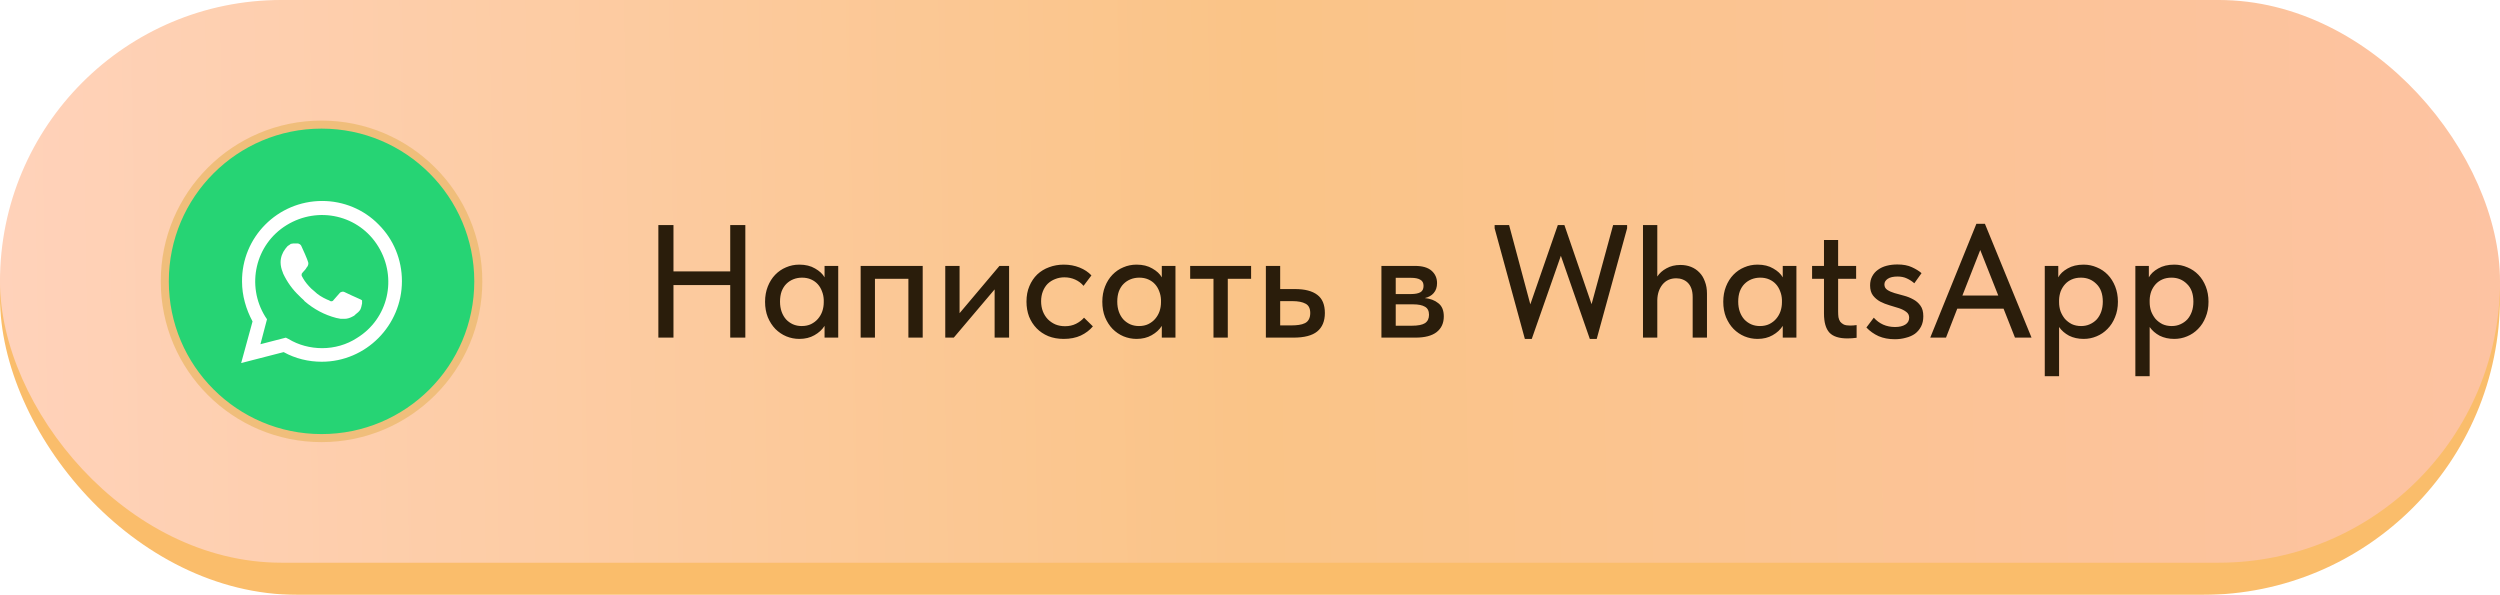 <?xml version="1.0" encoding="UTF-8"?> <svg xmlns="http://www.w3.org/2000/svg" width="311" height="74" viewBox="0 0 311 74" fill="none"> <g filter="url(#filter0_b_2055_347)"> <rect width="311" height="74" rx="37" fill="#FABD6B"></rect> </g> <g filter="url(#filter1_b_2055_347)"> <rect width="311" height="70" rx="35" fill="url(#paint0_linear_2055_347)"></rect> </g> <path d="M90.84 35.46H83.78V42H81.9V28H83.78V33.76H90.84V28H92.72V42H90.84V35.46ZM99.434 42.16C98.874 42.16 98.335 42.053 97.814 41.84C97.308 41.627 96.855 41.32 96.454 40.92C96.068 40.52 95.754 40.033 95.514 39.46C95.288 38.887 95.174 38.247 95.174 37.54C95.174 36.847 95.288 36.213 95.514 35.64C95.741 35.067 96.048 34.58 96.434 34.18C96.821 33.78 97.268 33.473 97.775 33.26C98.294 33.033 98.848 32.92 99.434 32.92C100.208 32.92 100.861 33.08 101.395 33.4C101.941 33.707 102.335 34.073 102.575 34.5V33.08H104.275V42H102.575V40.54C102.281 41.007 101.861 41.393 101.315 41.7C100.781 42.007 100.155 42.16 99.434 42.16ZM99.734 40.56C100.175 40.56 100.561 40.48 100.895 40.32C101.241 40.147 101.528 39.927 101.755 39.66C101.995 39.38 102.175 39.067 102.295 38.72C102.415 38.36 102.475 37.987 102.475 37.6V37.3C102.461 36.927 102.388 36.573 102.255 36.24C102.135 35.907 101.961 35.613 101.735 35.36C101.508 35.107 101.228 34.907 100.895 34.76C100.561 34.613 100.188 34.54 99.775 34.54C99.388 34.54 99.028 34.607 98.695 34.74C98.361 34.873 98.068 35.067 97.814 35.32C97.575 35.56 97.381 35.867 97.234 36.24C97.101 36.613 97.034 37.04 97.034 37.52C97.034 37.987 97.101 38.407 97.234 38.78C97.368 39.153 97.555 39.473 97.794 39.74C98.034 39.993 98.314 40.193 98.635 40.34C98.968 40.487 99.335 40.56 99.734 40.56ZM107.064 33.08H114.784V42H113.004V34.68H108.844V42H107.064V33.08ZM117.591 33.08H119.371V38.96L124.331 33.08H125.531V42H123.731V36L118.651 42H117.591V33.08ZM132.334 42.16C131.627 42.16 130.987 42.047 130.414 41.82C129.841 41.58 129.354 41.253 128.954 40.84C128.554 40.427 128.241 39.94 128.014 39.38C127.801 38.807 127.694 38.187 127.694 37.52C127.694 36.8 127.814 36.16 128.054 35.6C128.294 35.027 128.621 34.54 129.034 34.14C129.461 33.74 129.954 33.44 130.514 33.24C131.074 33.027 131.681 32.92 132.334 32.92C133.041 32.92 133.694 33.04 134.294 33.28C134.894 33.52 135.387 33.847 135.774 34.26L134.794 35.56C134.514 35.227 134.167 34.967 133.754 34.78C133.341 34.593 132.894 34.5 132.414 34.5C132.001 34.5 131.614 34.573 131.254 34.72C130.907 34.853 130.601 35.047 130.334 35.3C130.081 35.553 129.881 35.867 129.734 36.24C129.587 36.613 129.514 37.027 129.514 37.48C129.514 37.933 129.587 38.353 129.734 38.74C129.881 39.113 130.087 39.44 130.354 39.72C130.621 39.987 130.934 40.2 131.294 40.36C131.654 40.507 132.054 40.58 132.494 40.58C133.001 40.58 133.454 40.48 133.854 40.28C134.254 40.08 134.587 39.827 134.854 39.52L135.954 40.6C135.567 41.067 135.067 41.447 134.454 41.74C133.841 42.02 133.134 42.16 132.334 42.16ZM141.388 42.16C140.828 42.16 140.288 42.053 139.768 41.84C139.261 41.627 138.808 41.32 138.408 40.92C138.021 40.52 137.708 40.033 137.468 39.46C137.241 38.887 137.128 38.247 137.128 37.54C137.128 36.847 137.241 36.213 137.468 35.64C137.694 35.067 138.001 34.58 138.388 34.18C138.774 33.78 139.221 33.473 139.728 33.26C140.248 33.033 140.801 32.92 141.388 32.92C142.161 32.92 142.814 33.08 143.348 33.4C143.894 33.707 144.288 34.073 144.528 34.5V33.08H146.228V42H144.528V40.54C144.234 41.007 143.814 41.393 143.268 41.7C142.734 42.007 142.108 42.16 141.388 42.16ZM141.688 40.56C142.128 40.56 142.514 40.48 142.848 40.32C143.194 40.147 143.481 39.927 143.708 39.66C143.948 39.38 144.128 39.067 144.248 38.72C144.368 38.36 144.428 37.987 144.428 37.6V37.3C144.414 36.927 144.341 36.573 144.208 36.24C144.088 35.907 143.914 35.613 143.688 35.36C143.461 35.107 143.181 34.907 142.848 34.76C142.514 34.613 142.141 34.54 141.728 34.54C141.341 34.54 140.981 34.607 140.648 34.74C140.314 34.873 140.021 35.067 139.768 35.32C139.528 35.56 139.334 35.867 139.188 36.24C139.054 36.613 138.988 37.04 138.988 37.52C138.988 37.987 139.054 38.407 139.188 38.78C139.321 39.153 139.508 39.473 139.748 39.74C139.988 39.993 140.268 40.193 140.588 40.34C140.921 40.487 141.288 40.56 141.688 40.56ZM150.957 34.68H148.057V33.08H155.637V34.68H152.737V42H150.957V34.68ZM157.474 33.08H159.254V35.96H161.114C162.328 35.96 163.248 36.2 163.874 36.68C164.501 37.147 164.814 37.9 164.814 38.94C164.814 39.953 164.494 40.72 163.854 41.24C163.228 41.747 162.248 42 160.914 42H157.474V33.08ZM160.654 40.48C160.988 40.48 161.294 40.46 161.574 40.42C161.868 40.38 162.121 40.307 162.334 40.2C162.548 40.093 162.708 39.94 162.814 39.74C162.934 39.527 162.994 39.26 162.994 38.94C162.994 38.367 162.801 37.98 162.414 37.78C162.028 37.567 161.481 37.46 160.774 37.46H159.254V40.48H160.654ZM171.849 33.08H176.029C176.949 33.08 177.636 33.28 178.089 33.68C178.543 34.08 178.769 34.593 178.769 35.22C178.769 35.727 178.629 36.14 178.349 36.46C178.083 36.767 177.716 36.973 177.249 37.08C177.929 37.147 178.489 37.36 178.929 37.72C179.383 38.067 179.609 38.613 179.609 39.36C179.609 40.2 179.309 40.853 178.709 41.32C178.123 41.773 177.249 42 176.089 42H171.849V33.08ZM173.629 37.86V40.52H175.629C176.389 40.52 176.936 40.413 177.269 40.2C177.603 39.973 177.769 39.627 177.769 39.16C177.769 38.68 177.603 38.347 177.269 38.16C176.936 37.96 176.443 37.86 175.789 37.86H173.629ZM173.629 34.56V36.58H175.529C176.036 36.58 176.423 36.507 176.689 36.36C176.956 36.213 177.089 35.947 177.089 35.56C177.089 35.2 176.956 34.947 176.689 34.8C176.436 34.64 176.043 34.56 175.509 34.56H173.629ZM185.932 28.4V28H187.732L190.372 37.86L193.792 28H194.612L197.992 37.84L200.672 28H202.412V28.4L198.632 42.16H197.772L194.172 31.82L190.552 42.16H189.692L185.932 28.4ZM210.568 36.96C210.568 36.547 210.515 36.193 210.408 35.9C210.302 35.607 210.155 35.367 209.968 35.18C209.782 34.993 209.562 34.853 209.308 34.76C209.068 34.667 208.808 34.62 208.528 34.62C207.808 34.62 207.235 34.88 206.808 35.4C206.395 35.92 206.182 36.567 206.168 37.34V42H204.388V28H206.168V34.4C206.435 33.987 206.815 33.647 207.308 33.38C207.802 33.1 208.382 32.96 209.048 32.96C209.528 32.96 209.968 33.04 210.368 33.2C210.768 33.36 211.115 33.593 211.408 33.9C211.702 34.193 211.928 34.567 212.088 35.02C212.262 35.46 212.348 35.96 212.348 36.52V42H210.568V36.96ZM218.634 42.16C218.074 42.16 217.534 42.053 217.014 41.84C216.507 41.627 216.054 41.32 215.654 40.92C215.267 40.52 214.954 40.033 214.714 39.46C214.487 38.887 214.374 38.247 214.374 37.54C214.374 36.847 214.487 36.213 214.714 35.64C214.94 35.067 215.247 34.58 215.634 34.18C216.02 33.78 216.467 33.473 216.974 33.26C217.494 33.033 218.047 32.92 218.634 32.92C219.407 32.92 220.06 33.08 220.594 33.4C221.14 33.707 221.534 34.073 221.774 34.5V33.08H223.474V42H221.774V40.54C221.48 41.007 221.06 41.393 220.514 41.7C219.98 42.007 219.354 42.16 218.634 42.16ZM218.934 40.56C219.374 40.56 219.76 40.48 220.094 40.32C220.44 40.147 220.727 39.927 220.954 39.66C221.194 39.38 221.374 39.067 221.494 38.72C221.614 38.36 221.674 37.987 221.674 37.6V37.3C221.66 36.927 221.587 36.573 221.454 36.24C221.334 35.907 221.16 35.613 220.934 35.36C220.707 35.107 220.427 34.907 220.094 34.76C219.76 34.613 219.387 34.54 218.974 34.54C218.587 34.54 218.227 34.607 217.894 34.74C217.56 34.873 217.267 35.067 217.014 35.32C216.774 35.56 216.58 35.867 216.434 36.24C216.3 36.613 216.234 37.04 216.234 37.52C216.234 37.987 216.3 38.407 216.434 38.78C216.567 39.153 216.754 39.473 216.994 39.74C217.234 39.993 217.514 40.193 217.834 40.34C218.167 40.487 218.534 40.56 218.934 40.56ZM225.423 33.08H226.903V29.86H228.663V33.08H230.903V34.68H228.663V38.74C228.663 39.007 228.677 39.247 228.703 39.46C228.743 39.673 228.817 39.86 228.923 40.02C229.043 40.167 229.197 40.287 229.383 40.38C229.583 40.46 229.843 40.5 230.163 40.5C230.417 40.5 230.683 40.48 230.963 40.44V42.02C230.777 42.047 230.583 42.067 230.383 42.08C230.197 42.093 230.01 42.1 229.823 42.1C228.783 42.1 228.037 41.86 227.583 41.38C227.13 40.887 226.903 40.093 226.903 39V34.68H225.423V33.08ZM235.72 42.2C234.96 42.2 234.287 42.073 233.7 41.82C233.113 41.553 232.607 41.193 232.18 40.74L233.1 39.52C233.433 39.893 233.82 40.18 234.26 40.38C234.713 40.58 235.207 40.68 235.74 40.68C236.273 40.68 236.7 40.58 237.02 40.38C237.34 40.18 237.5 39.893 237.5 39.52C237.5 39.213 237.38 38.973 237.14 38.8C236.9 38.613 236.6 38.46 236.24 38.34C235.88 38.22 235.487 38.1 235.06 37.98C234.647 37.86 234.26 37.707 233.9 37.52C233.54 37.32 233.24 37.067 233 36.76C232.76 36.44 232.64 36.02 232.64 35.5C232.64 35.073 232.727 34.7 232.9 34.38C233.073 34.047 233.313 33.773 233.62 33.56C233.927 33.333 234.287 33.167 234.7 33.06C235.113 32.953 235.56 32.9 236.04 32.9C236.76 32.9 237.36 33.013 237.84 33.24C238.333 33.467 238.733 33.713 239.04 33.98L238.14 35.24C237.873 35 237.567 34.8 237.22 34.64C236.887 34.48 236.5 34.4 236.06 34.4C235.527 34.4 235.12 34.493 234.84 34.68C234.56 34.867 234.42 35.1 234.42 35.38C234.42 35.673 234.54 35.9 234.78 36.06C235.02 36.22 235.32 36.353 235.68 36.46C236.04 36.567 236.427 36.673 236.84 36.78C237.253 36.887 237.64 37.04 238 37.24C238.36 37.427 238.66 37.687 238.9 38.02C239.14 38.34 239.26 38.78 239.26 39.34C239.26 39.833 239.167 40.26 238.98 40.62C238.793 40.98 238.54 41.28 238.22 41.52C237.9 41.747 237.52 41.913 237.08 42.02C236.653 42.14 236.2 42.2 235.72 42.2ZM245.863 27.84H246.923L252.723 42H250.663L249.243 38.4H243.483L242.083 42H240.123L245.863 27.84ZM244.123 36.76H248.583L246.343 31.1L244.123 36.76ZM254.369 46.8V33.08H256.049V34.5C256.275 34.073 256.662 33.707 257.209 33.4C257.755 33.08 258.422 32.92 259.209 32.92C259.782 32.92 260.329 33.033 260.849 33.26C261.369 33.473 261.822 33.78 262.209 34.18C262.595 34.58 262.902 35.067 263.129 35.64C263.355 36.213 263.469 36.847 263.469 37.54C263.469 38.247 263.349 38.887 263.109 39.46C262.882 40.033 262.569 40.52 262.169 40.92C261.782 41.32 261.329 41.627 260.809 41.84C260.302 42.053 259.769 42.16 259.209 42.16C258.529 42.16 257.922 42.027 257.389 41.76C256.869 41.48 256.455 41.12 256.149 40.68V46.8H254.369ZM258.869 34.54C258.442 34.54 258.062 34.613 257.729 34.76C257.395 34.907 257.115 35.107 256.889 35.36C256.662 35.613 256.482 35.907 256.349 36.24C256.229 36.573 256.162 36.927 256.149 37.3V37.6C256.149 37.987 256.209 38.36 256.329 38.72C256.462 39.067 256.642 39.38 256.869 39.66C257.109 39.927 257.395 40.147 257.729 40.32C258.075 40.48 258.462 40.56 258.889 40.56C259.289 40.56 259.649 40.487 259.969 40.34C260.302 40.193 260.589 39.993 260.829 39.74C261.069 39.473 261.255 39.153 261.389 38.78C261.522 38.407 261.589 37.987 261.589 37.52C261.589 36.56 261.322 35.827 260.789 35.32C260.269 34.8 259.629 34.54 258.869 34.54ZM265.638 46.8V33.08H267.318V34.5C267.545 34.073 267.932 33.707 268.478 33.4C269.025 33.08 269.692 32.92 270.478 32.92C271.052 32.92 271.598 33.033 272.118 33.26C272.638 33.473 273.092 33.78 273.478 34.18C273.865 34.58 274.172 35.067 274.398 35.64C274.625 36.213 274.738 36.847 274.738 37.54C274.738 38.247 274.618 38.887 274.378 39.46C274.152 40.033 273.838 40.52 273.438 40.92C273.052 41.32 272.598 41.627 272.078 41.84C271.572 42.053 271.038 42.16 270.478 42.16C269.798 42.16 269.192 42.027 268.658 41.76C268.138 41.48 267.725 41.12 267.418 40.68V46.8H265.638ZM270.138 34.54C269.712 34.54 269.332 34.613 268.998 34.76C268.665 34.907 268.385 35.107 268.158 35.36C267.932 35.613 267.752 35.907 267.618 36.24C267.498 36.573 267.432 36.927 267.418 37.3V37.6C267.418 37.987 267.478 38.36 267.598 38.72C267.732 39.067 267.912 39.38 268.138 39.66C268.378 39.927 268.665 40.147 268.998 40.32C269.345 40.48 269.732 40.56 270.158 40.56C270.558 40.56 270.918 40.487 271.238 40.34C271.572 40.193 271.858 39.993 272.098 39.74C272.338 39.473 272.525 39.153 272.658 38.78C272.792 38.407 272.858 37.987 272.858 37.52C272.858 36.56 272.592 35.827 272.058 35.32C271.538 34.8 270.898 34.54 270.138 34.54Z" fill="#2A1D0B"></path> <circle cx="40" cy="35" r="19.5" fill="#26D474" stroke="#F0BE7B"></circle> <path d="M47.112 27.943C45.259 26.036 42.698 25 40.082 25C34.523 25 30.055 29.523 30.109 35.028C30.109 36.771 30.599 38.461 31.417 39.987L30 45.163L35.286 43.802C36.757 44.618 38.392 45 40.027 45C45.531 45 50 40.477 50 34.973C50 32.303 48.965 29.795 47.112 27.943ZM40.082 43.311C38.61 43.311 37.139 42.929 35.886 42.167L35.559 42.003L32.398 42.82L33.215 39.714L32.997 39.388C30.599 35.518 31.744 30.396 35.668 27.997C39.591 25.599 44.659 26.744 47.057 30.668C49.455 34.591 48.311 39.659 44.387 42.057C43.133 42.875 41.608 43.311 40.082 43.311ZM44.877 37.262L44.278 36.99C44.278 36.99 43.406 36.607 42.861 36.335C42.807 36.335 42.752 36.281 42.698 36.281C42.534 36.281 42.425 36.335 42.316 36.389C42.316 36.389 42.262 36.445 41.499 37.316C41.444 37.425 41.335 37.48 41.226 37.48H41.172C41.117 37.48 41.008 37.425 40.954 37.371L40.681 37.262C40.082 36.99 39.537 36.663 39.101 36.226C38.992 36.118 38.828 36.008 38.719 35.9C38.338 35.518 37.956 35.082 37.684 34.591L37.629 34.483C37.575 34.428 37.575 34.373 37.52 34.265C37.52 34.155 37.52 34.046 37.575 33.992C37.575 33.992 37.793 33.72 37.956 33.556C38.065 33.447 38.12 33.283 38.229 33.175C38.338 33.011 38.392 32.794 38.338 32.63C38.283 32.357 37.629 30.885 37.466 30.558C37.357 30.396 37.248 30.34 37.084 30.286H36.921C36.812 30.286 36.648 30.286 36.485 30.286C36.376 30.286 36.267 30.34 36.158 30.34L36.104 30.396C35.995 30.45 35.886 30.558 35.777 30.613C35.668 30.722 35.613 30.831 35.504 30.941C35.123 31.43 34.905 32.03 34.905 32.63C34.905 33.065 35.014 33.502 35.177 33.883L35.232 34.046C35.722 35.082 36.376 36.008 37.248 36.826L37.466 37.044C37.629 37.208 37.793 37.316 37.902 37.48C39.046 38.461 40.354 39.169 41.826 39.551C41.989 39.605 42.207 39.605 42.371 39.659C42.534 39.659 42.752 39.659 42.916 39.659C43.188 39.659 43.515 39.551 43.733 39.442C43.897 39.332 44.005 39.332 44.114 39.224L44.223 39.114C44.332 39.006 44.441 38.951 44.55 38.843C44.659 38.733 44.768 38.624 44.823 38.515C44.932 38.298 44.986 38.025 45.041 37.752C45.041 37.643 45.041 37.48 45.041 37.371C45.041 37.371 44.986 37.316 44.877 37.262Z" fill="white"></path> <defs> <filter id="filter0_b_2055_347" x="-6" y="-6" width="323" height="86" filterUnits="userSpaceOnUse" color-interpolation-filters="sRGB"> <feFlood flood-opacity="0" result="BackgroundImageFix"></feFlood> <feGaussianBlur in="BackgroundImageFix" stdDeviation="3"></feGaussianBlur> <feComposite in2="SourceAlpha" operator="in" result="effect1_backgroundBlur_2055_347"></feComposite> <feBlend mode="normal" in="SourceGraphic" in2="effect1_backgroundBlur_2055_347" result="shape"></feBlend> </filter> <filter id="filter1_b_2055_347" x="-6" y="-6" width="323" height="82" filterUnits="userSpaceOnUse" color-interpolation-filters="sRGB"> <feFlood flood-opacity="0" result="BackgroundImageFix"></feFlood> <feGaussianBlur in="BackgroundImageFix" stdDeviation="3"></feGaussianBlur> <feComposite in2="SourceAlpha" operator="in" result="effect1_backgroundBlur_2055_347"></feComposite> <feBlend mode="normal" in="SourceGraphic" in2="effect1_backgroundBlur_2055_347" result="shape"></feBlend> </filter> <linearGradient id="paint0_linear_2055_347" x1="-1.90439e-06" y1="35" x2="310.907" y2="29.615" gradientUnits="userSpaceOnUse"> <stop stop-color="#FFD2BA"></stop> <stop offset="0.503" stop-color="#FAC487"></stop> <stop offset="1" stop-color="#FDC3A2"></stop> </linearGradient> </defs> </svg> 